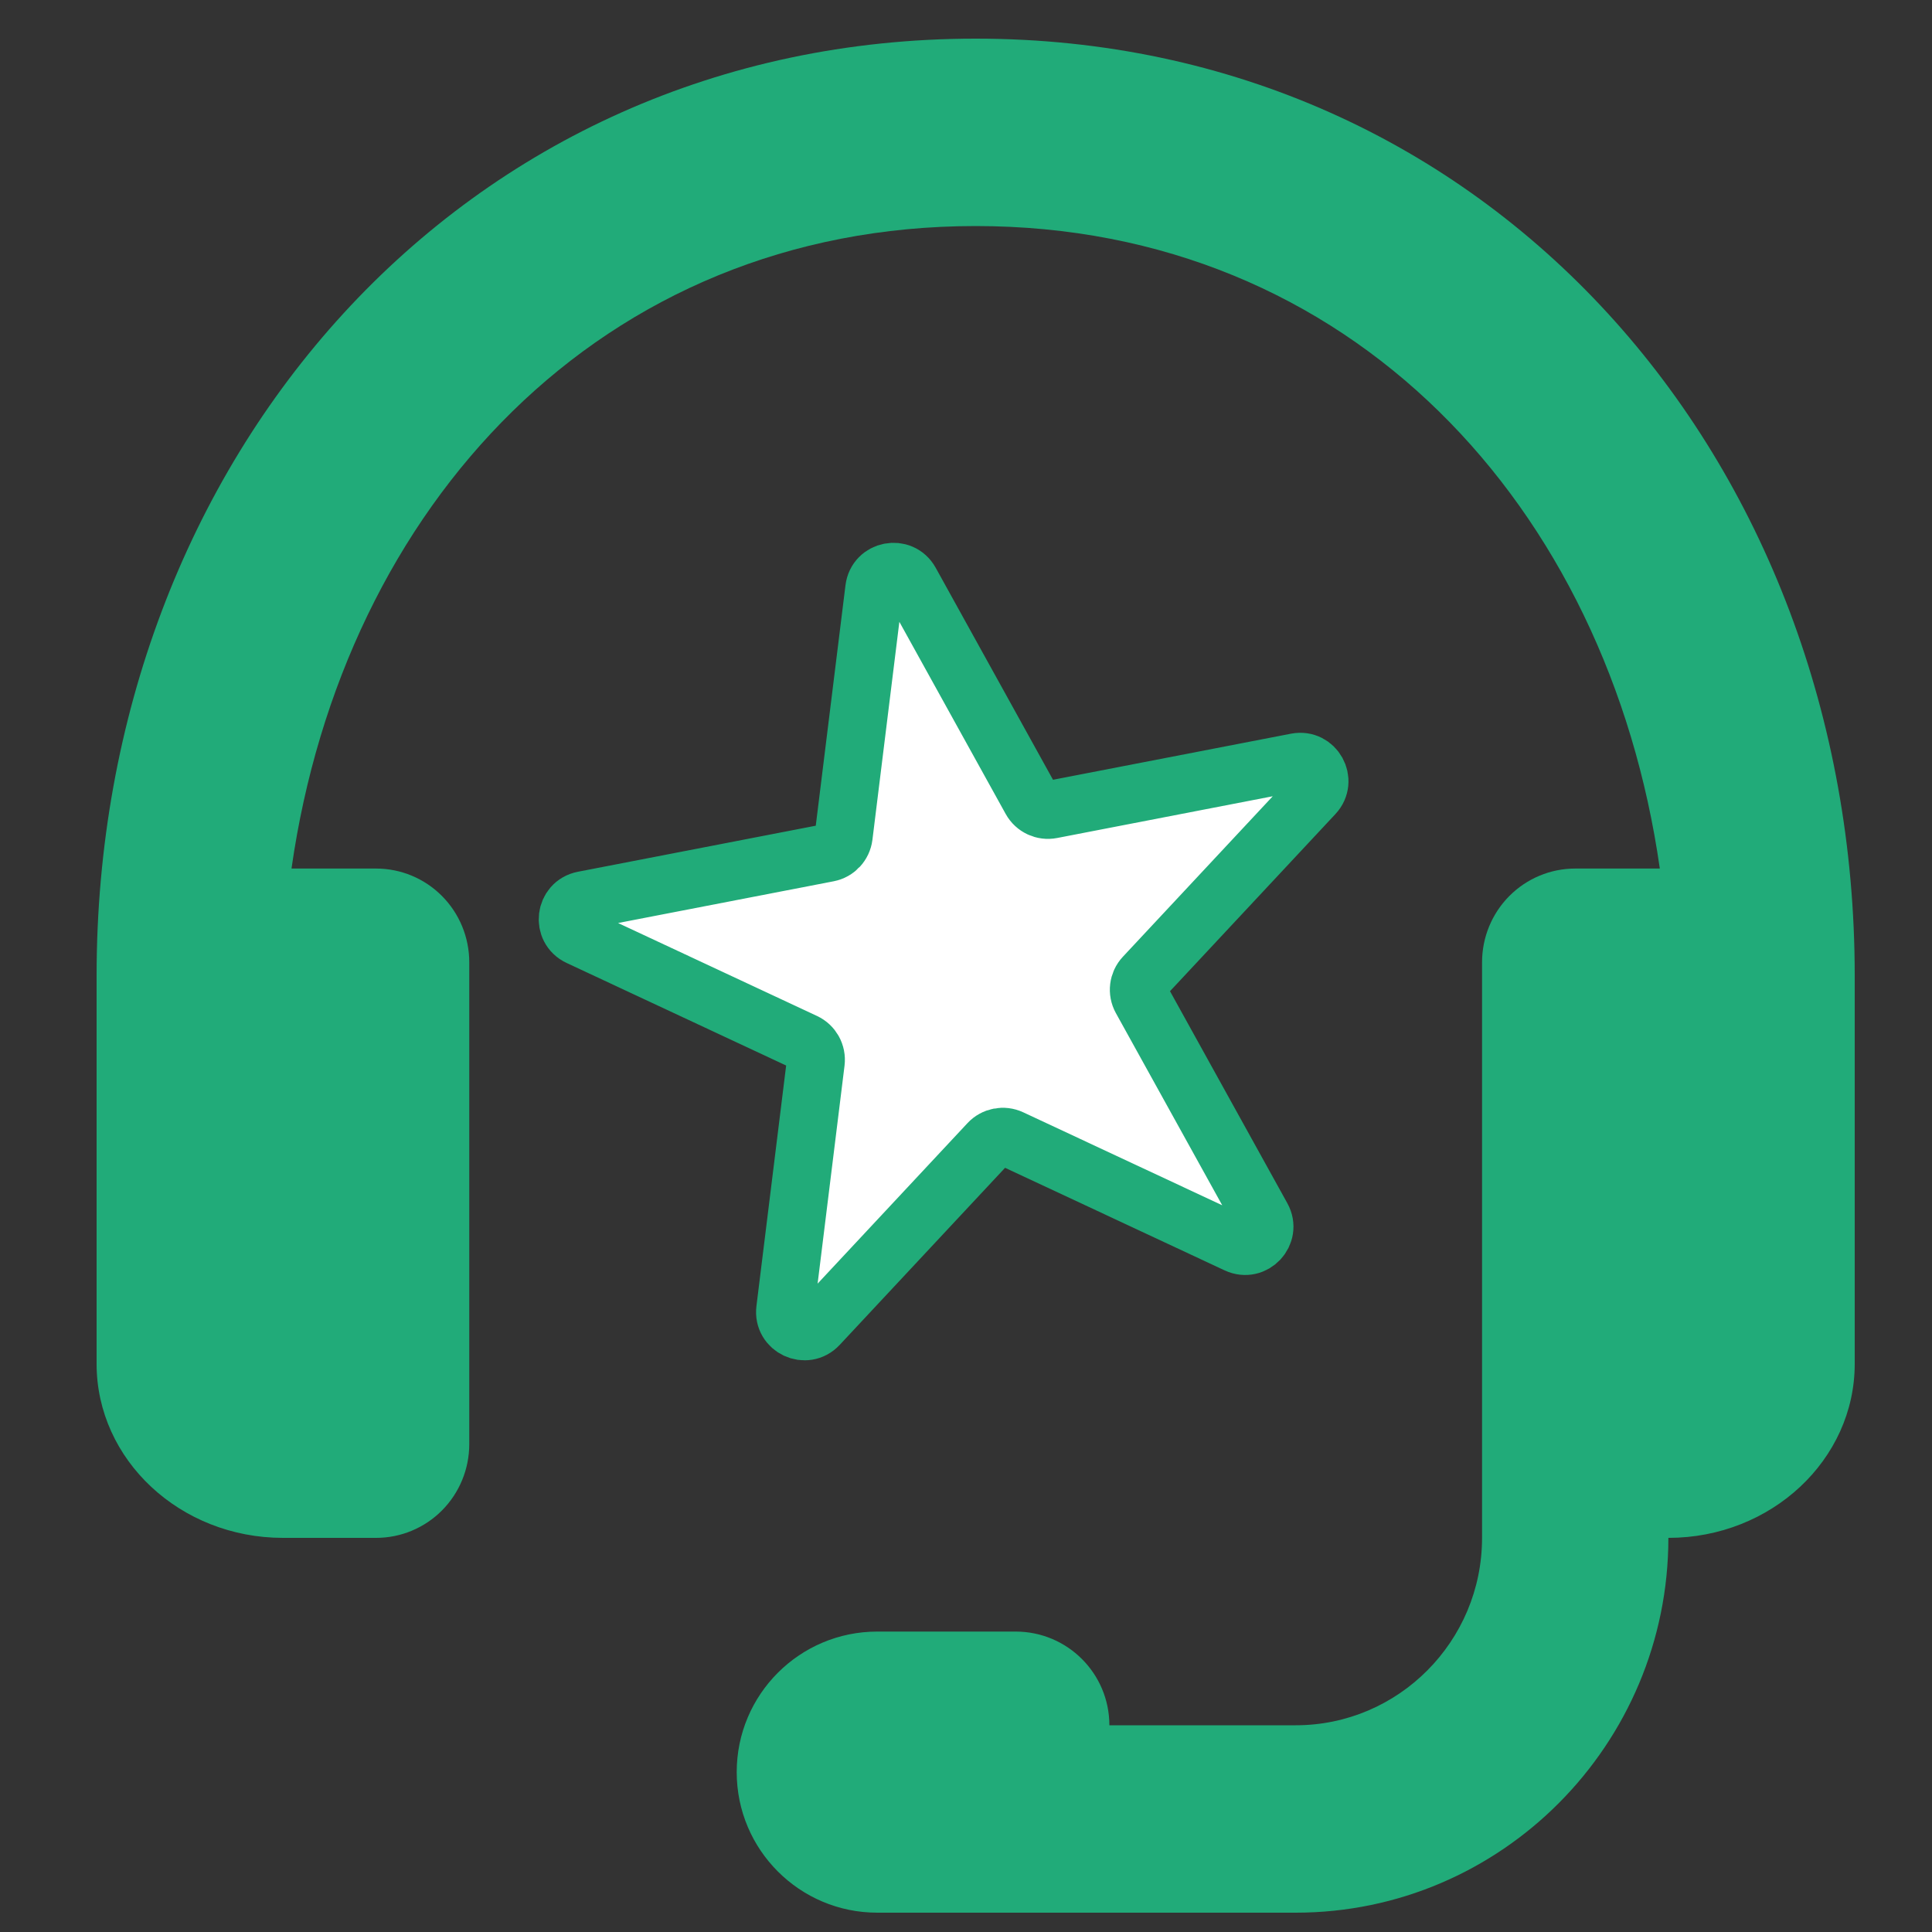 <svg width="100" height="100" viewBox="0 0 100 100" fill="none" xmlns="http://www.w3.org/2000/svg">
<rect x="0" y="0" width="100" height="100" fill="#333333" stroke="none"/>
<path d="M50.5 2C23.91 2 5 23.757 5 50.5V70.594C5 75.56 9.326 79.6 14.645 79.6H19.467C20.746 79.6 21.973 79.089 22.877 78.18C23.781 77.27 24.289 76.036 24.289 74.75V49.806C24.289 48.52 23.781 47.286 22.877 46.377C21.973 45.467 20.746 44.956 19.467 44.956H15.088C17.77 26.187 31.105 11.7 50.5 11.7C69.895 11.7 83.231 26.187 85.912 44.956H81.533C80.254 44.956 79.028 45.467 78.123 46.377C77.219 47.286 76.711 48.52 76.711 49.806V79.6C76.711 84.95 72.385 89.3 67.066 89.3H57.421C57.421 86.621 55.25 84.45 52.571 84.45H45.407C41.389 84.45 38.132 87.707 38.132 91.725C38.132 95.743 41.389 99 45.407 99H67.066C77.704 99 86.355 90.299 86.355 79.6C91.674 79.6 96 75.56 96 70.594V50.5C96 23.757 77.09 2 50.5 2Z" fill="#21AB79"/>
<path d="M45.251 30.474C45.369 29.512 46.649 29.265 47.118 30.112L53.367 41.405C53.577 41.784 54.007 41.985 54.432 41.902L67.103 39.449C68.054 39.265 68.685 40.405 68.024 41.113L59.215 50.546C58.919 50.863 58.861 51.334 59.071 51.713L65.32 63.005C65.789 63.853 64.899 64.805 64.021 64.395L52.328 58.932C51.936 58.749 51.47 58.839 51.174 59.156L42.365 68.589C41.704 69.297 40.523 68.745 40.642 67.784L42.224 54.975C42.277 54.545 42.047 54.129 41.655 53.946L29.962 48.483C29.084 48.073 29.244 46.779 30.195 46.595L42.866 44.142C43.291 44.06 43.615 43.713 43.668 43.283L45.251 30.474Z" fill="white" stroke="#21AB79" stroke-width="3"/>
</svg>
